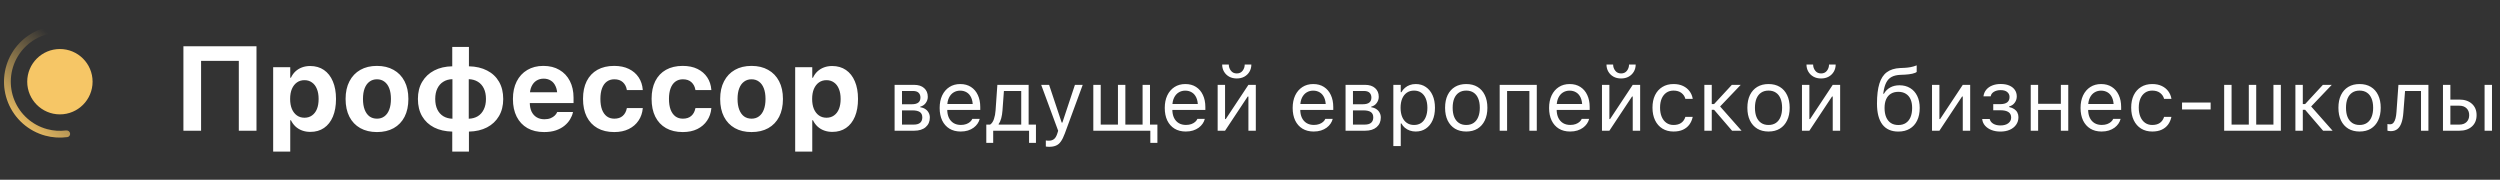 <?xml version="1.0" encoding="UTF-8"?> <svg xmlns="http://www.w3.org/2000/svg" width="459" height="33" viewBox="0 0 459 33" fill="none"><rect x="0" y="0" width="459" height="33" fill="#333333" stroke="none"/> <circle cx="10.999" cy="14.999" r="6" fill="#F6C666"></circle> <path d="M14.193 5.902C14.307 5.577 14.137 5.22 13.806 5.126C12.492 4.752 11.114 4.644 9.754 4.81C8.187 5.002 6.686 5.552 5.367 6.418C4.047 7.284 2.945 8.442 2.147 9.803C1.348 11.164 0.873 12.691 0.761 14.265C0.648 15.84 0.9 17.419 1.496 18.88C2.093 20.341 3.019 21.645 4.201 22.69C5.384 23.735 6.791 24.493 8.315 24.906C9.637 25.264 11.016 25.354 12.37 25.171C12.711 25.125 12.93 24.796 12.864 24.459V24.459C12.797 24.121 12.47 23.904 12.129 23.947C10.963 24.094 9.778 24.012 8.64 23.704C7.302 23.341 6.065 22.675 5.026 21.757C3.987 20.838 3.173 19.693 2.649 18.409C2.125 17.125 1.904 15.738 2.003 14.354C2.102 12.971 2.518 11.63 3.22 10.434C3.922 9.238 4.891 8.22 6.05 7.459C7.209 6.698 8.528 6.214 9.905 6.046C11.075 5.903 12.26 5.991 13.393 6.303C13.724 6.394 14.079 6.226 14.193 5.902V5.902Z" fill="url(#paint0_linear_1740_2464)"></path> <path d="M47.091 24H43.847V11.174H36.918V24H33.674V8.499H47.091V24ZM50.152 27.835V12.334H53.289V14.268H53.418C53.626 13.816 53.898 13.433 54.234 13.118C54.578 12.796 54.979 12.549 55.438 12.377C55.896 12.205 56.397 12.119 56.941 12.119C57.922 12.119 58.768 12.363 59.477 12.85C60.185 13.337 60.73 14.031 61.109 14.934C61.496 15.829 61.69 16.903 61.69 18.156V18.178C61.69 19.431 61.5 20.509 61.12 21.411C60.741 22.314 60.196 23.008 59.487 23.495C58.785 23.975 57.948 24.215 56.974 24.215C56.429 24.215 55.925 24.129 55.459 23.957C54.993 23.785 54.589 23.538 54.245 23.216C53.901 22.894 53.626 22.514 53.418 22.077H53.289V27.835H50.152ZM55.899 21.615C56.437 21.615 56.898 21.476 57.285 21.196C57.679 20.917 57.98 20.523 58.188 20.015C58.395 19.499 58.499 18.887 58.499 18.178V18.156C58.499 17.44 58.392 16.828 58.177 16.319C57.969 15.804 57.668 15.41 57.274 15.138C56.888 14.858 56.429 14.719 55.899 14.719C55.37 14.719 54.908 14.858 54.514 15.138C54.12 15.417 53.812 15.815 53.59 16.33C53.375 16.838 53.268 17.447 53.268 18.156V18.178C53.268 18.88 53.375 19.488 53.59 20.004C53.812 20.52 54.12 20.917 54.514 21.196C54.908 21.476 55.37 21.615 55.899 21.615ZM69.209 24.247C68.027 24.247 67.003 24.004 66.137 23.517C65.277 23.03 64.615 22.335 64.149 21.433C63.684 20.523 63.451 19.438 63.451 18.178V18.156C63.451 16.903 63.688 15.825 64.16 14.923C64.633 14.013 65.299 13.315 66.158 12.828C67.018 12.341 68.034 12.098 69.209 12.098C70.383 12.098 71.4 12.341 72.26 12.828C73.126 13.308 73.796 14.003 74.269 14.912C74.741 15.815 74.978 16.896 74.978 18.156V18.178C74.978 19.445 74.745 20.534 74.279 21.443C73.814 22.346 73.148 23.04 72.281 23.527C71.422 24.007 70.398 24.247 69.209 24.247ZM69.22 21.787C69.75 21.787 70.204 21.644 70.584 21.357C70.971 21.071 71.264 20.659 71.465 20.122C71.672 19.585 71.776 18.937 71.776 18.178V18.156C71.776 17.397 71.672 16.749 71.465 16.212C71.257 15.675 70.96 15.267 70.573 14.987C70.194 14.701 69.739 14.558 69.209 14.558C68.686 14.558 68.231 14.701 67.845 14.987C67.458 15.267 67.161 15.675 66.953 16.212C66.745 16.749 66.642 17.397 66.642 18.156V18.178C66.642 18.937 66.745 19.588 66.953 20.133C67.161 20.67 67.454 21.082 67.834 21.368C68.221 21.648 68.683 21.787 69.22 21.787ZM83.034 27.835V24.161C81.752 24.133 80.639 23.878 79.693 23.398C78.748 22.912 78.018 22.227 77.502 21.347C76.986 20.459 76.728 19.402 76.728 18.178V18.156C76.728 16.946 76.99 15.9 77.513 15.02C78.035 14.132 78.769 13.44 79.715 12.946C80.66 12.452 81.767 12.194 83.034 12.173V8.617H86.096V12.173C87.378 12.201 88.488 12.459 89.426 12.946C90.371 13.426 91.102 14.11 91.617 14.998C92.133 15.886 92.391 16.942 92.391 18.167V18.189C92.391 19.392 92.129 20.437 91.606 21.325C91.091 22.206 90.36 22.894 89.415 23.388C88.477 23.875 87.37 24.133 86.096 24.161V27.835H83.034ZM83.066 21.798V14.536C82.429 14.55 81.87 14.708 81.391 15.009C80.918 15.302 80.553 15.718 80.295 16.255C80.037 16.785 79.908 17.419 79.908 18.156V18.178C79.908 18.922 80.037 19.564 80.295 20.101C80.553 20.631 80.918 21.042 81.391 21.336C81.863 21.622 82.422 21.776 83.066 21.798ZM86.064 21.798C86.701 21.776 87.256 21.622 87.728 21.336C88.201 21.042 88.566 20.627 88.824 20.09C89.089 19.553 89.222 18.915 89.222 18.178V18.156C89.222 17.412 89.093 16.774 88.835 16.244C88.577 15.707 88.212 15.295 87.739 15.009C87.267 14.715 86.708 14.558 86.064 14.536V21.798ZM99.889 24.247C98.707 24.247 97.686 24.004 96.827 23.517C95.975 23.023 95.32 22.324 94.861 21.422C94.403 20.512 94.174 19.435 94.174 18.189V18.178C94.174 16.939 94.403 15.865 94.861 14.955C95.32 14.046 95.968 13.344 96.806 12.85C97.644 12.348 98.628 12.098 99.76 12.098C100.898 12.098 101.88 12.341 102.703 12.828C103.534 13.308 104.175 13.988 104.626 14.869C105.077 15.743 105.303 16.767 105.303 17.941V18.919H95.721V16.942H103.81L102.327 18.801V17.565C102.327 16.878 102.22 16.301 102.005 15.836C101.797 15.37 101.504 15.023 101.124 14.794C100.752 14.558 100.315 14.44 99.814 14.44C99.319 14.44 98.879 14.561 98.492 14.805C98.113 15.041 97.812 15.396 97.59 15.868C97.375 16.334 97.268 16.899 97.268 17.565V18.811C97.268 19.456 97.375 20.011 97.59 20.477C97.812 20.935 98.123 21.286 98.524 21.529C98.925 21.773 99.402 21.895 99.953 21.895C100.397 21.895 100.777 21.83 101.092 21.701C101.414 21.565 101.672 21.4 101.865 21.207C102.066 21.006 102.202 20.813 102.273 20.627L102.306 20.562H105.206L105.174 20.681C105.088 21.082 104.92 21.49 104.669 21.905C104.425 22.321 104.089 22.707 103.659 23.065C103.237 23.416 102.714 23.703 102.091 23.925C101.468 24.14 100.734 24.247 99.889 24.247ZM112.769 24.247C111.573 24.247 110.545 24.004 109.686 23.517C108.833 23.03 108.178 22.331 107.72 21.422C107.269 20.512 107.043 19.424 107.043 18.156V18.135C107.043 16.874 107.269 15.793 107.72 14.891C108.178 13.988 108.833 13.297 109.686 12.817C110.545 12.338 111.569 12.098 112.758 12.098C113.803 12.098 114.706 12.284 115.465 12.656C116.224 13.029 116.822 13.544 117.259 14.203C117.696 14.862 117.946 15.621 118.011 16.48V16.534H115.1L115.078 16.47C114.985 15.911 114.745 15.453 114.358 15.095C113.972 14.737 113.449 14.558 112.79 14.558C112.253 14.558 111.791 14.701 111.404 14.987C111.025 15.267 110.735 15.675 110.534 16.212C110.334 16.742 110.233 17.386 110.233 18.145V18.167C110.233 18.94 110.334 19.596 110.534 20.133C110.742 20.67 111.035 21.082 111.415 21.368C111.795 21.648 112.253 21.787 112.79 21.787C113.427 21.787 113.936 21.622 114.315 21.293C114.702 20.963 114.956 20.502 115.078 19.907L115.1 19.843H118.011V19.907C117.932 20.752 117.671 21.501 117.227 22.152C116.79 22.804 116.195 23.316 115.443 23.689C114.691 24.061 113.8 24.247 112.769 24.247ZM125.358 24.247C124.162 24.247 123.135 24.004 122.275 23.517C121.423 23.03 120.768 22.331 120.31 21.422C119.858 20.512 119.633 19.424 119.633 18.156V18.135C119.633 16.874 119.858 15.793 120.31 14.891C120.768 13.988 121.423 13.297 122.275 12.817C123.135 12.338 124.159 12.098 125.348 12.098C126.393 12.098 127.296 12.284 128.055 12.656C128.814 13.029 129.412 13.544 129.849 14.203C130.285 14.862 130.536 15.621 130.601 16.48V16.534H127.689L127.668 16.47C127.575 15.911 127.335 15.453 126.948 15.095C126.562 14.737 126.039 14.558 125.38 14.558C124.843 14.558 124.381 14.701 123.994 14.987C123.615 15.267 123.325 15.675 123.124 16.212C122.924 16.742 122.823 17.386 122.823 18.145V18.167C122.823 18.94 122.924 19.596 123.124 20.133C123.332 20.67 123.625 21.082 124.005 21.368C124.384 21.648 124.843 21.787 125.38 21.787C126.017 21.787 126.526 21.622 126.905 21.293C127.292 20.963 127.546 20.502 127.668 19.907L127.689 19.843H130.601V19.907C130.522 20.752 130.26 21.501 129.816 22.152C129.38 22.804 128.785 23.316 128.033 23.689C127.281 24.061 126.39 24.247 125.358 24.247ZM137.98 24.247C136.799 24.247 135.775 24.004 134.908 23.517C134.049 23.03 133.386 22.335 132.921 21.433C132.455 20.523 132.223 19.438 132.223 18.178V18.156C132.223 16.903 132.459 15.825 132.932 14.923C133.404 14.013 134.07 13.315 134.93 12.828C135.789 12.341 136.806 12.098 137.98 12.098C139.155 12.098 140.172 12.341 141.031 12.828C141.898 13.308 142.567 14.003 143.04 14.912C143.513 15.815 143.749 16.896 143.749 18.156V18.178C143.749 19.445 143.516 20.534 143.051 21.443C142.585 22.346 141.919 23.04 141.053 23.527C140.193 24.007 139.169 24.247 137.98 24.247ZM137.991 21.787C138.521 21.787 138.976 21.644 139.355 21.357C139.742 21.071 140.036 20.659 140.236 20.122C140.444 19.585 140.548 18.937 140.548 18.178V18.156C140.548 17.397 140.444 16.749 140.236 16.212C140.029 15.675 139.731 15.267 139.345 14.987C138.965 14.701 138.51 14.558 137.98 14.558C137.458 14.558 137.003 14.701 136.616 14.987C136.229 15.267 135.932 15.675 135.725 16.212C135.517 16.749 135.413 17.397 135.413 18.156V18.178C135.413 18.937 135.517 19.588 135.725 20.133C135.932 20.67 136.226 21.082 136.605 21.368C136.992 21.648 137.454 21.787 137.991 21.787ZM145.994 27.835V12.334H149.131V14.268H149.26C149.467 13.816 149.74 13.433 150.076 13.118C150.42 12.796 150.821 12.549 151.279 12.377C151.738 12.205 152.239 12.119 152.783 12.119C153.764 12.119 154.609 12.363 155.318 12.85C156.027 13.337 156.572 14.031 156.951 14.934C157.338 15.829 157.531 16.903 157.531 18.156V18.178C157.531 19.431 157.341 20.509 156.962 21.411C156.582 22.314 156.038 23.008 155.329 23.495C154.627 23.975 153.789 24.215 152.815 24.215C152.271 24.215 151.766 24.129 151.301 23.957C150.835 23.785 150.431 23.538 150.087 23.216C149.743 22.894 149.467 22.514 149.26 22.077H149.131V27.835H145.994ZM151.741 21.615C152.278 21.615 152.74 21.476 153.127 21.196C153.521 20.917 153.822 20.523 154.029 20.015C154.237 19.499 154.341 18.887 154.341 18.178V18.156C154.341 17.44 154.233 16.828 154.019 16.319C153.811 15.804 153.51 15.41 153.116 15.138C152.729 14.858 152.271 14.719 151.741 14.719C151.211 14.719 150.749 14.858 150.355 15.138C149.962 15.417 149.654 15.815 149.432 16.33C149.217 16.838 149.109 17.447 149.109 18.156V18.178C149.109 18.88 149.217 19.488 149.432 20.004C149.654 20.52 149.962 20.917 150.355 21.196C150.749 21.476 151.211 21.615 151.741 21.615ZM164.248 24V15.578H167.818C168.615 15.578 169.235 15.779 169.678 16.18C170.12 16.576 170.342 17.104 170.342 17.766V17.781C170.342 18.198 170.212 18.581 169.951 18.93C169.691 19.273 169.363 19.487 168.967 19.57V19.695C169.326 19.742 169.636 19.854 169.896 20.031C170.157 20.203 170.357 20.422 170.498 20.688C170.644 20.948 170.717 21.242 170.717 21.57V21.586C170.717 22.315 170.462 22.901 169.951 23.344C169.446 23.781 168.74 24 167.834 24H164.248ZM165.607 22.875H167.779C168.295 22.875 168.683 22.763 168.943 22.539C169.204 22.31 169.334 21.984 169.334 21.562V21.547C169.334 21.099 169.183 20.773 168.881 20.57C168.579 20.367 168.126 20.266 167.521 20.266H165.607V22.875ZM165.607 19.141H167.404C167.951 19.141 168.352 19.037 168.607 18.828C168.863 18.62 168.99 18.318 168.99 17.922V17.906C168.99 17.547 168.881 17.258 168.662 17.039C168.443 16.815 168.097 16.703 167.623 16.703H165.607V19.141ZM176.381 24.148C175.579 24.148 174.889 23.971 174.311 23.617C173.738 23.263 173.295 22.763 172.982 22.117C172.675 21.466 172.521 20.701 172.521 19.82V19.812C172.521 18.943 172.675 18.18 172.982 17.523C173.295 16.867 173.735 16.354 174.303 15.984C174.87 15.615 175.535 15.43 176.295 15.43C177.061 15.43 177.717 15.607 178.264 15.961C178.816 16.315 179.238 16.81 179.529 17.445C179.826 18.076 179.975 18.81 179.975 19.648V20.18H173.225V19.094H179.279L178.607 20.086V19.547C178.607 18.885 178.508 18.341 178.311 17.914C178.113 17.487 177.839 17.169 177.49 16.961C177.141 16.747 176.74 16.641 176.287 16.641C175.834 16.641 175.428 16.753 175.068 16.977C174.714 17.195 174.433 17.521 174.225 17.953C174.016 18.385 173.912 18.917 173.912 19.547V20.086C173.912 20.685 174.014 21.198 174.217 21.625C174.42 22.047 174.709 22.372 175.084 22.602C175.459 22.826 175.902 22.938 176.412 22.938C176.792 22.938 177.123 22.885 177.404 22.781C177.686 22.677 177.917 22.544 178.1 22.383C178.282 22.221 178.41 22.057 178.482 21.891L178.514 21.82H179.873L179.857 21.883C179.785 22.169 179.654 22.448 179.467 22.719C179.285 22.984 179.048 23.227 178.756 23.445C178.464 23.659 178.118 23.831 177.717 23.961C177.321 24.086 176.876 24.148 176.381 24.148ZM182.35 26.227H181.084V22.875H181.787C182.094 22.672 182.329 22.331 182.49 21.852C182.652 21.367 182.751 20.841 182.787 20.273L183.115 15.578H188.857V22.875H190.201V26.227H188.936V24H182.35V26.227ZM187.498 22.875V16.703H184.318L184.053 20.305C184.016 20.815 183.941 21.287 183.826 21.719C183.712 22.146 183.555 22.49 183.357 22.75V22.875H187.498ZM192.615 26.953C192.527 26.953 192.428 26.948 192.318 26.938C192.209 26.932 192.107 26.922 192.014 26.906V25.789C192.097 25.805 192.188 25.815 192.287 25.82C192.386 25.826 192.482 25.828 192.576 25.828C192.962 25.828 193.277 25.729 193.521 25.531C193.771 25.333 193.972 24.992 194.123 24.508L194.279 24.008L191.162 15.578H192.615L195.209 23.359L194.67 22.508H195.311L194.771 23.359L197.357 15.578H198.787L195.498 24.516C195.264 25.146 195.019 25.638 194.764 25.992C194.514 26.346 194.217 26.594 193.873 26.734C193.535 26.88 193.115 26.953 192.615 26.953ZM200.732 24V15.578H202.092V22.875H205.256V15.578H206.615V22.875H209.779V15.578H211.139V24H200.732ZM211.201 26.227V24H209.811V22.875H212.498V26.227H211.201ZM217.709 24.148C216.907 24.148 216.217 23.971 215.639 23.617C215.066 23.263 214.623 22.763 214.311 22.117C214.003 21.466 213.85 20.701 213.85 19.82V19.812C213.85 18.943 214.003 18.18 214.311 17.523C214.623 16.867 215.063 16.354 215.631 15.984C216.199 15.615 216.863 15.43 217.623 15.43C218.389 15.43 219.045 15.607 219.592 15.961C220.144 16.315 220.566 16.81 220.857 17.445C221.154 18.076 221.303 18.81 221.303 19.648V20.18H214.553V19.094H220.607L219.936 20.086V19.547C219.936 18.885 219.837 18.341 219.639 17.914C219.441 17.487 219.167 17.169 218.818 16.961C218.469 16.747 218.068 16.641 217.615 16.641C217.162 16.641 216.756 16.753 216.396 16.977C216.042 17.195 215.761 17.521 215.553 17.953C215.344 18.385 215.24 18.917 215.24 19.547V20.086C215.24 20.685 215.342 21.198 215.545 21.625C215.748 22.047 216.037 22.372 216.412 22.602C216.787 22.826 217.23 22.938 217.74 22.938C218.12 22.938 218.451 22.885 218.732 22.781C219.014 22.677 219.245 22.544 219.428 22.383C219.61 22.221 219.738 22.057 219.811 21.891L219.842 21.82H221.201L221.186 21.883C221.113 22.169 220.982 22.448 220.795 22.719C220.613 22.984 220.376 23.227 220.084 23.445C219.792 23.659 219.446 23.831 219.045 23.961C218.649 24.086 218.204 24.148 217.709 24.148ZM223.561 24V15.578H224.92V21.859H225.639L224.717 22.359L229.209 15.578H230.568V24H229.209V17.719H228.49L229.412 17.219L224.92 24H223.561ZM227.068 14.406C226.532 14.406 226.063 14.294 225.662 14.07C225.261 13.841 224.949 13.534 224.725 13.148C224.501 12.763 224.389 12.328 224.389 11.844H225.607C225.607 12.271 225.738 12.651 225.998 12.984C226.258 13.318 226.615 13.484 227.068 13.484C227.532 13.484 227.891 13.318 228.146 12.984C228.402 12.651 228.529 12.271 228.529 11.844H229.748C229.748 12.328 229.636 12.763 229.412 13.148C229.188 13.534 228.876 13.841 228.475 14.07C228.074 14.294 227.605 14.406 227.068 14.406ZM241.193 24.148C240.391 24.148 239.701 23.971 239.123 23.617C238.55 23.263 238.107 22.763 237.795 22.117C237.488 21.466 237.334 20.701 237.334 19.82V19.812C237.334 18.943 237.488 18.18 237.795 17.523C238.107 16.867 238.548 16.354 239.115 15.984C239.683 15.615 240.347 15.43 241.107 15.43C241.873 15.43 242.529 15.607 243.076 15.961C243.628 16.315 244.05 16.81 244.342 17.445C244.639 18.076 244.787 18.81 244.787 19.648V20.18H238.037V19.094H244.092L243.42 20.086V19.547C243.42 18.885 243.321 18.341 243.123 17.914C242.925 17.487 242.652 17.169 242.303 16.961C241.954 16.747 241.553 16.641 241.1 16.641C240.646 16.641 240.24 16.753 239.881 16.977C239.527 17.195 239.245 17.521 239.037 17.953C238.829 18.385 238.725 18.917 238.725 19.547V20.086C238.725 20.685 238.826 21.198 239.029 21.625C239.232 22.047 239.521 22.372 239.896 22.602C240.271 22.826 240.714 22.938 241.225 22.938C241.605 22.938 241.936 22.885 242.217 22.781C242.498 22.677 242.73 22.544 242.912 22.383C243.094 22.221 243.222 22.057 243.295 21.891L243.326 21.82H244.686L244.67 21.883C244.597 22.169 244.467 22.448 244.279 22.719C244.097 22.984 243.86 23.227 243.568 23.445C243.277 23.659 242.93 23.831 242.529 23.961C242.133 24.086 241.688 24.148 241.193 24.148ZM247.045 24V15.578H250.615C251.412 15.578 252.032 15.779 252.475 16.18C252.917 16.576 253.139 17.104 253.139 17.766V17.781C253.139 18.198 253.008 18.581 252.748 18.93C252.488 19.273 252.16 19.487 251.764 19.57V19.695C252.123 19.742 252.433 19.854 252.693 20.031C252.954 20.203 253.154 20.422 253.295 20.688C253.441 20.948 253.514 21.242 253.514 21.57V21.586C253.514 22.315 253.258 22.901 252.748 23.344C252.243 23.781 251.537 24 250.631 24H247.045ZM248.404 22.875H250.576C251.092 22.875 251.48 22.763 251.74 22.539C252.001 22.31 252.131 21.984 252.131 21.562V21.547C252.131 21.099 251.98 20.773 251.678 20.57C251.376 20.367 250.923 20.266 250.318 20.266H248.404V22.875ZM248.404 19.141H250.201C250.748 19.141 251.149 19.037 251.404 18.828C251.66 18.62 251.787 18.318 251.787 17.922V17.906C251.787 17.547 251.678 17.258 251.459 17.039C251.24 16.815 250.894 16.703 250.42 16.703H248.404V19.141ZM255.818 26.812V15.578H257.178V16.922H257.303C257.475 16.609 257.691 16.344 257.951 16.125C258.212 15.901 258.508 15.729 258.842 15.609C259.175 15.49 259.537 15.43 259.928 15.43C260.641 15.43 261.261 15.612 261.787 15.977C262.318 16.336 262.73 16.841 263.021 17.492C263.313 18.143 263.459 18.906 263.459 19.781V19.797C263.459 20.677 263.313 21.443 263.021 22.094C262.73 22.745 262.318 23.25 261.787 23.609C261.261 23.969 260.641 24.148 259.928 24.148C259.542 24.148 259.178 24.088 258.834 23.969C258.495 23.844 258.193 23.672 257.928 23.453C257.667 23.234 257.459 22.974 257.303 22.672H257.178V26.812H255.818ZM259.615 22.945C260.131 22.945 260.571 22.82 260.936 22.57C261.3 22.315 261.579 21.953 261.771 21.484C261.969 21.01 262.068 20.448 262.068 19.797V19.781C262.068 19.125 261.969 18.562 261.771 18.094C261.579 17.625 261.3 17.266 260.936 17.016C260.571 16.76 260.131 16.633 259.615 16.633C259.105 16.633 258.665 16.76 258.295 17.016C257.925 17.271 257.641 17.633 257.443 18.102C257.245 18.57 257.146 19.13 257.146 19.781V19.797C257.146 20.443 257.245 21.003 257.443 21.477C257.641 21.945 257.925 22.307 258.295 22.562C258.665 22.818 259.105 22.945 259.615 22.945ZM269.201 24.148C268.404 24.148 267.714 23.974 267.131 23.625C266.553 23.271 266.105 22.768 265.787 22.117C265.475 21.466 265.318 20.693 265.318 19.797V19.781C265.318 18.88 265.475 18.104 265.787 17.453C266.105 16.802 266.553 16.302 267.131 15.953C267.714 15.604 268.404 15.43 269.201 15.43C270.003 15.43 270.693 15.604 271.271 15.953C271.85 16.302 272.295 16.802 272.607 17.453C272.925 18.104 273.084 18.88 273.084 19.781V19.797C273.084 20.693 272.925 21.466 272.607 22.117C272.295 22.768 271.85 23.271 271.271 23.625C270.693 23.974 270.003 24.148 269.201 24.148ZM269.201 22.945C269.732 22.945 270.183 22.82 270.553 22.57C270.923 22.32 271.204 21.961 271.396 21.492C271.594 21.023 271.693 20.458 271.693 19.797V19.781C271.693 19.115 271.594 18.547 271.396 18.078C271.204 17.609 270.923 17.253 270.553 17.008C270.183 16.758 269.732 16.633 269.201 16.633C268.67 16.633 268.219 16.758 267.85 17.008C267.48 17.253 267.196 17.609 266.998 18.078C266.805 18.547 266.709 19.115 266.709 19.781V19.797C266.709 20.458 266.805 21.023 266.998 21.492C267.196 21.961 267.48 22.32 267.85 22.57C268.219 22.82 268.67 22.945 269.201 22.945ZM275.342 24V15.578H282.154V24H280.795V16.703H276.701V24H275.342ZM288.271 24.148C287.469 24.148 286.779 23.971 286.201 23.617C285.628 23.263 285.186 22.763 284.873 22.117C284.566 21.466 284.412 20.701 284.412 19.82V19.812C284.412 18.943 284.566 18.18 284.873 17.523C285.186 16.867 285.626 16.354 286.193 15.984C286.761 15.615 287.425 15.43 288.186 15.43C288.951 15.43 289.607 15.607 290.154 15.961C290.706 16.315 291.128 16.81 291.42 17.445C291.717 18.076 291.865 18.81 291.865 19.648V20.18H285.115V19.094H291.17L290.498 20.086V19.547C290.498 18.885 290.399 18.341 290.201 17.914C290.003 17.487 289.73 17.169 289.381 16.961C289.032 16.747 288.631 16.641 288.178 16.641C287.725 16.641 287.318 16.753 286.959 16.977C286.605 17.195 286.324 17.521 286.115 17.953C285.907 18.385 285.803 18.917 285.803 19.547V20.086C285.803 20.685 285.904 21.198 286.107 21.625C286.311 22.047 286.6 22.372 286.975 22.602C287.35 22.826 287.792 22.938 288.303 22.938C288.683 22.938 289.014 22.885 289.295 22.781C289.576 22.677 289.808 22.544 289.99 22.383C290.173 22.221 290.3 22.057 290.373 21.891L290.404 21.82H291.764L291.748 21.883C291.675 22.169 291.545 22.448 291.357 22.719C291.175 22.984 290.938 23.227 290.646 23.445C290.355 23.659 290.008 23.831 289.607 23.961C289.212 24.086 288.766 24.148 288.271 24.148ZM294.123 24V15.578H295.482V21.859H296.201L295.279 22.359L299.771 15.578H301.131V24H299.771V17.719H299.053L299.975 17.219L295.482 24H294.123ZM297.631 14.406C297.094 14.406 296.626 14.294 296.225 14.07C295.824 13.841 295.511 13.534 295.287 13.148C295.063 12.763 294.951 12.328 294.951 11.844H296.17C296.17 12.271 296.3 12.651 296.561 12.984C296.821 13.318 297.178 13.484 297.631 13.484C298.094 13.484 298.454 13.318 298.709 12.984C298.964 12.651 299.092 12.271 299.092 11.844H300.311C300.311 12.328 300.199 12.763 299.975 13.148C299.751 13.534 299.438 13.841 299.037 14.07C298.636 14.294 298.167 14.406 297.631 14.406ZM307.264 24.148C306.477 24.148 305.795 23.969 305.217 23.609C304.639 23.25 304.191 22.742 303.873 22.086C303.555 21.43 303.396 20.656 303.396 19.766V19.75C303.396 18.875 303.553 18.115 303.865 17.469C304.183 16.823 304.631 16.323 305.209 15.969C305.787 15.609 306.469 15.43 307.256 15.43C307.938 15.43 308.527 15.55 309.021 15.789C309.516 16.029 309.912 16.352 310.209 16.758C310.506 17.159 310.696 17.609 310.779 18.109L310.787 18.156H309.436L309.428 18.133C309.324 17.716 309.087 17.362 308.717 17.07C308.347 16.779 307.86 16.633 307.256 16.633C306.751 16.633 306.313 16.76 305.943 17.016C305.574 17.271 305.287 17.633 305.084 18.102C304.886 18.565 304.787 19.115 304.787 19.75V19.766C304.787 20.412 304.889 20.974 305.092 21.453C305.295 21.927 305.581 22.294 305.951 22.555C306.321 22.815 306.756 22.945 307.256 22.945C307.824 22.945 308.287 22.823 308.646 22.578C309.006 22.333 309.264 21.977 309.42 21.508L309.436 21.461L310.779 21.453L310.764 21.539C310.649 22.044 310.446 22.495 310.154 22.891C309.863 23.281 309.477 23.588 308.998 23.812C308.519 24.037 307.941 24.148 307.264 24.148ZM314.709 20.164H314.279V24H312.92V15.578H314.279V19.102H314.709L317.967 15.578H319.6L315.701 19.664V19.422L319.748 24H318.006L314.709 20.164ZM324.701 24.148C323.904 24.148 323.214 23.974 322.631 23.625C322.053 23.271 321.605 22.768 321.287 22.117C320.975 21.466 320.818 20.693 320.818 19.797V19.781C320.818 18.88 320.975 18.104 321.287 17.453C321.605 16.802 322.053 16.302 322.631 15.953C323.214 15.604 323.904 15.43 324.701 15.43C325.503 15.43 326.193 15.604 326.771 15.953C327.35 16.302 327.795 16.802 328.107 17.453C328.425 18.104 328.584 18.88 328.584 19.781V19.797C328.584 20.693 328.425 21.466 328.107 22.117C327.795 22.768 327.35 23.271 326.771 23.625C326.193 23.974 325.503 24.148 324.701 24.148ZM324.701 22.945C325.232 22.945 325.683 22.82 326.053 22.57C326.423 22.32 326.704 21.961 326.896 21.492C327.094 21.023 327.193 20.458 327.193 19.797V19.781C327.193 19.115 327.094 18.547 326.896 18.078C326.704 17.609 326.423 17.253 326.053 17.008C325.683 16.758 325.232 16.633 324.701 16.633C324.17 16.633 323.719 16.758 323.35 17.008C322.98 17.253 322.696 17.609 322.498 18.078C322.305 18.547 322.209 19.115 322.209 19.781V19.797C322.209 20.458 322.305 21.023 322.498 21.492C322.696 21.961 322.98 22.32 323.35 22.57C323.719 22.82 324.17 22.945 324.701 22.945ZM330.842 24V15.578H332.201V21.859H332.92L331.998 22.359L336.49 15.578H337.85V24H336.49V17.719H335.771L336.693 17.219L332.201 24H330.842ZM334.35 14.406C333.813 14.406 333.344 14.294 332.943 14.07C332.542 13.841 332.23 13.534 332.006 13.148C331.782 12.763 331.67 12.328 331.67 11.844H332.889C332.889 12.271 333.019 12.651 333.279 12.984C333.54 13.318 333.896 13.484 334.35 13.484C334.813 13.484 335.173 13.318 335.428 12.984C335.683 12.651 335.811 12.271 335.811 11.844H337.029C337.029 12.328 336.917 12.763 336.693 13.148C336.469 13.534 336.157 13.841 335.756 14.07C335.355 14.294 334.886 14.406 334.35 14.406ZM348.537 24.156C347.251 24.156 346.274 23.724 345.607 22.859C344.946 21.99 344.615 20.711 344.615 19.023V19.008C344.615 17.518 344.761 16.302 345.053 15.359C345.344 14.417 345.8 13.716 346.42 13.258C347.045 12.794 347.86 12.539 348.865 12.492L349.709 12.453C350.048 12.438 350.407 12.396 350.787 12.328C351.167 12.255 351.54 12.146 351.904 12V13.203C351.774 13.328 351.508 13.438 351.107 13.531C350.706 13.62 350.261 13.677 349.771 13.703L348.912 13.742C348.261 13.768 347.722 13.896 347.295 14.125C346.873 14.354 346.542 14.706 346.303 15.18C346.063 15.654 345.891 16.273 345.787 17.039L345.764 17.211H345.889C346.175 16.706 346.563 16.32 347.053 16.055C347.542 15.789 348.105 15.656 348.74 15.656C349.495 15.656 350.152 15.828 350.709 16.172C351.266 16.51 351.696 16.99 351.998 17.609C352.305 18.229 352.459 18.963 352.459 19.812V19.828C352.459 20.719 352.3 21.49 351.982 22.141C351.67 22.787 351.219 23.284 350.631 23.633C350.048 23.982 349.35 24.156 348.537 24.156ZM348.537 22.953C349.074 22.953 349.529 22.831 349.904 22.586C350.285 22.336 350.574 21.979 350.771 21.516C350.969 21.047 351.068 20.484 351.068 19.828V19.812C351.068 19.182 350.969 18.648 350.771 18.211C350.574 17.773 350.285 17.44 349.904 17.211C349.529 16.977 349.074 16.859 348.537 16.859C348.001 16.859 347.542 16.977 347.162 17.211C346.787 17.44 346.501 17.773 346.303 18.211C346.105 18.648 346.006 19.182 346.006 19.812V19.828C346.006 20.484 346.105 21.047 346.303 21.516C346.501 21.979 346.787 22.336 347.162 22.586C347.542 22.831 348.001 22.953 348.537 22.953ZM354.717 24V15.578H356.076V21.859H356.795L355.873 22.359L360.365 15.578H361.725V24H360.365V17.719H359.646L360.568 17.219L356.076 24H354.717ZM367.271 24.156C366.673 24.156 366.131 24.062 365.646 23.875C365.167 23.688 364.777 23.427 364.475 23.094C364.173 22.755 363.993 22.359 363.936 21.906L363.928 21.844H365.311L365.326 21.906C365.415 22.25 365.633 22.523 365.982 22.727C366.331 22.93 366.761 23.031 367.271 23.031C367.891 23.031 368.376 22.896 368.725 22.625C369.074 22.354 369.248 22.01 369.248 21.594V21.578C369.248 21.12 369.079 20.784 368.74 20.57C368.407 20.352 367.917 20.242 367.271 20.242H365.959V19.117H367.271C367.813 19.117 368.227 19.01 368.514 18.797C368.805 18.578 368.951 18.25 368.951 17.812V17.797C368.951 17.438 368.813 17.141 368.537 16.906C368.266 16.667 367.86 16.547 367.318 16.547C366.839 16.547 366.433 16.646 366.1 16.844C365.766 17.042 365.566 17.31 365.498 17.648L365.49 17.688H364.162L364.17 17.633C364.238 17.18 364.41 16.789 364.686 16.461C364.967 16.128 365.331 15.872 365.779 15.695C366.232 15.513 366.745 15.422 367.318 15.422C367.949 15.422 368.482 15.518 368.92 15.711C369.363 15.904 369.699 16.172 369.928 16.516C370.162 16.854 370.279 17.247 370.279 17.695V17.711C370.279 18.138 370.152 18.523 369.896 18.867C369.641 19.211 369.305 19.432 368.889 19.531V19.656C369.258 19.734 369.568 19.859 369.818 20.031C370.074 20.203 370.264 20.414 370.389 20.664C370.519 20.914 370.584 21.195 370.584 21.508V21.523C370.584 22.044 370.443 22.503 370.162 22.898C369.886 23.294 369.498 23.604 368.998 23.828C368.503 24.047 367.928 24.156 367.271 24.156ZM378.373 24V20.188H374.201V24H372.842V15.578H374.201V19.062H378.373V15.578H379.732V24H378.373ZM385.85 24.148C385.048 24.148 384.357 23.971 383.779 23.617C383.206 23.263 382.764 22.763 382.451 22.117C382.144 21.466 381.99 20.701 381.99 19.82V19.812C381.99 18.943 382.144 18.18 382.451 17.523C382.764 16.867 383.204 16.354 383.771 15.984C384.339 15.615 385.003 15.43 385.764 15.43C386.529 15.43 387.186 15.607 387.732 15.961C388.285 16.315 388.706 16.81 388.998 17.445C389.295 18.076 389.443 18.81 389.443 19.648V20.18H382.693V19.094H388.748L388.076 20.086V19.547C388.076 18.885 387.977 18.341 387.779 17.914C387.581 17.487 387.308 17.169 386.959 16.961C386.61 16.747 386.209 16.641 385.756 16.641C385.303 16.641 384.896 16.753 384.537 16.977C384.183 17.195 383.902 17.521 383.693 17.953C383.485 18.385 383.381 18.917 383.381 19.547V20.086C383.381 20.685 383.482 21.198 383.686 21.625C383.889 22.047 384.178 22.372 384.553 22.602C384.928 22.826 385.37 22.938 385.881 22.938C386.261 22.938 386.592 22.885 386.873 22.781C387.154 22.677 387.386 22.544 387.568 22.383C387.751 22.221 387.878 22.057 387.951 21.891L387.982 21.82H389.342L389.326 21.883C389.253 22.169 389.123 22.448 388.936 22.719C388.753 22.984 388.516 23.227 388.225 23.445C387.933 23.659 387.587 23.831 387.186 23.961C386.79 24.086 386.344 24.148 385.85 24.148ZM395.154 24.148C394.368 24.148 393.686 23.969 393.107 23.609C392.529 23.25 392.081 22.742 391.764 22.086C391.446 21.43 391.287 20.656 391.287 19.766V19.75C391.287 18.875 391.443 18.115 391.756 17.469C392.074 16.823 392.521 16.323 393.1 15.969C393.678 15.609 394.36 15.43 395.146 15.43C395.829 15.43 396.417 15.55 396.912 15.789C397.407 16.029 397.803 16.352 398.1 16.758C398.396 17.159 398.587 17.609 398.67 18.109L398.678 18.156H397.326L397.318 18.133C397.214 17.716 396.977 17.362 396.607 17.07C396.238 16.779 395.751 16.633 395.146 16.633C394.641 16.633 394.204 16.76 393.834 17.016C393.464 17.271 393.178 17.633 392.975 18.102C392.777 18.565 392.678 19.115 392.678 19.75V19.766C392.678 20.412 392.779 20.974 392.982 21.453C393.186 21.927 393.472 22.294 393.842 22.555C394.212 22.815 394.646 22.945 395.146 22.945C395.714 22.945 396.178 22.823 396.537 22.578C396.896 22.333 397.154 21.977 397.311 21.508L397.326 21.461L398.67 21.453L398.654 21.539C398.54 22.044 398.337 22.495 398.045 22.891C397.753 23.281 397.368 23.588 396.889 23.812C396.41 24.037 395.831 24.148 395.154 24.148ZM400.623 20.094V18.828H405.873V20.094H400.623ZM408.357 24V15.578H409.717V22.875H412.881V15.578H414.24V22.875H417.404V15.578H418.764V24H408.357ZM423.225 20.164H422.795V24H421.436V15.578H422.795V19.102H423.225L426.482 15.578H428.115L424.217 19.664V19.422L428.264 24H426.521L423.225 20.164ZM433.217 24.148C432.42 24.148 431.73 23.974 431.146 23.625C430.568 23.271 430.12 22.768 429.803 22.117C429.49 21.466 429.334 20.693 429.334 19.797V19.781C429.334 18.88 429.49 18.104 429.803 17.453C430.12 16.802 430.568 16.302 431.146 15.953C431.73 15.604 432.42 15.43 433.217 15.43C434.019 15.43 434.709 15.604 435.287 15.953C435.865 16.302 436.311 16.802 436.623 17.453C436.941 18.104 437.1 18.88 437.1 19.781V19.797C437.1 20.693 436.941 21.466 436.623 22.117C436.311 22.768 435.865 23.271 435.287 23.625C434.709 23.974 434.019 24.148 433.217 24.148ZM433.217 22.945C433.748 22.945 434.199 22.82 434.568 22.57C434.938 22.32 435.219 21.961 435.412 21.492C435.61 21.023 435.709 20.458 435.709 19.797V19.781C435.709 19.115 435.61 18.547 435.412 18.078C435.219 17.609 434.938 17.253 434.568 17.008C434.199 16.758 433.748 16.633 433.217 16.633C432.686 16.633 432.235 16.758 431.865 17.008C431.495 17.253 431.212 17.609 431.014 18.078C430.821 18.547 430.725 19.115 430.725 19.781V19.797C430.725 20.458 430.821 21.023 431.014 21.492C431.212 21.961 431.495 22.32 431.865 22.57C432.235 22.82 432.686 22.945 433.217 22.945ZM441.256 20.703C441.199 21.474 441.076 22.109 440.889 22.609C440.706 23.109 440.454 23.479 440.131 23.719C439.813 23.958 439.42 24.078 438.951 24.078C438.805 24.078 438.68 24.068 438.576 24.047C438.472 24.031 438.391 24.013 438.334 23.992V22.766C438.37 22.776 438.436 22.789 438.529 22.805C438.623 22.815 438.719 22.82 438.818 22.82C439.079 22.82 439.29 22.721 439.451 22.523C439.613 22.326 439.735 22.06 439.818 21.727C439.907 21.388 439.964 21.01 439.99 20.594L440.35 15.578H445.857V24H444.498V16.703H441.568L441.256 20.703ZM448.529 24V15.578H449.889V18.281H451.537C452.501 18.281 453.269 18.539 453.842 19.055C454.415 19.57 454.701 20.263 454.701 21.133V21.148C454.701 22.018 454.415 22.711 453.842 23.227C453.269 23.742 452.501 24 451.537 24H448.529ZM451.537 19.406H449.889V22.875H451.537C452.094 22.875 452.535 22.719 452.857 22.406C453.18 22.088 453.342 21.669 453.342 21.148V21.133C453.342 20.607 453.178 20.188 452.85 19.875C452.527 19.562 452.089 19.406 451.537 19.406ZM456.17 24V15.578H457.529V24H456.17Z" fill="white"></path> <defs> <linearGradient id="paint0_linear_1740_2464" x1="5.867" y1="25.947" x2="16.815" y2="12.604" gradientUnits="userSpaceOnUse"> <stop stop-color="#F6C666"></stop> <stop offset="1" stop-color="#F6C666" stop-opacity="0"></stop> </linearGradient> </defs> </svg> 